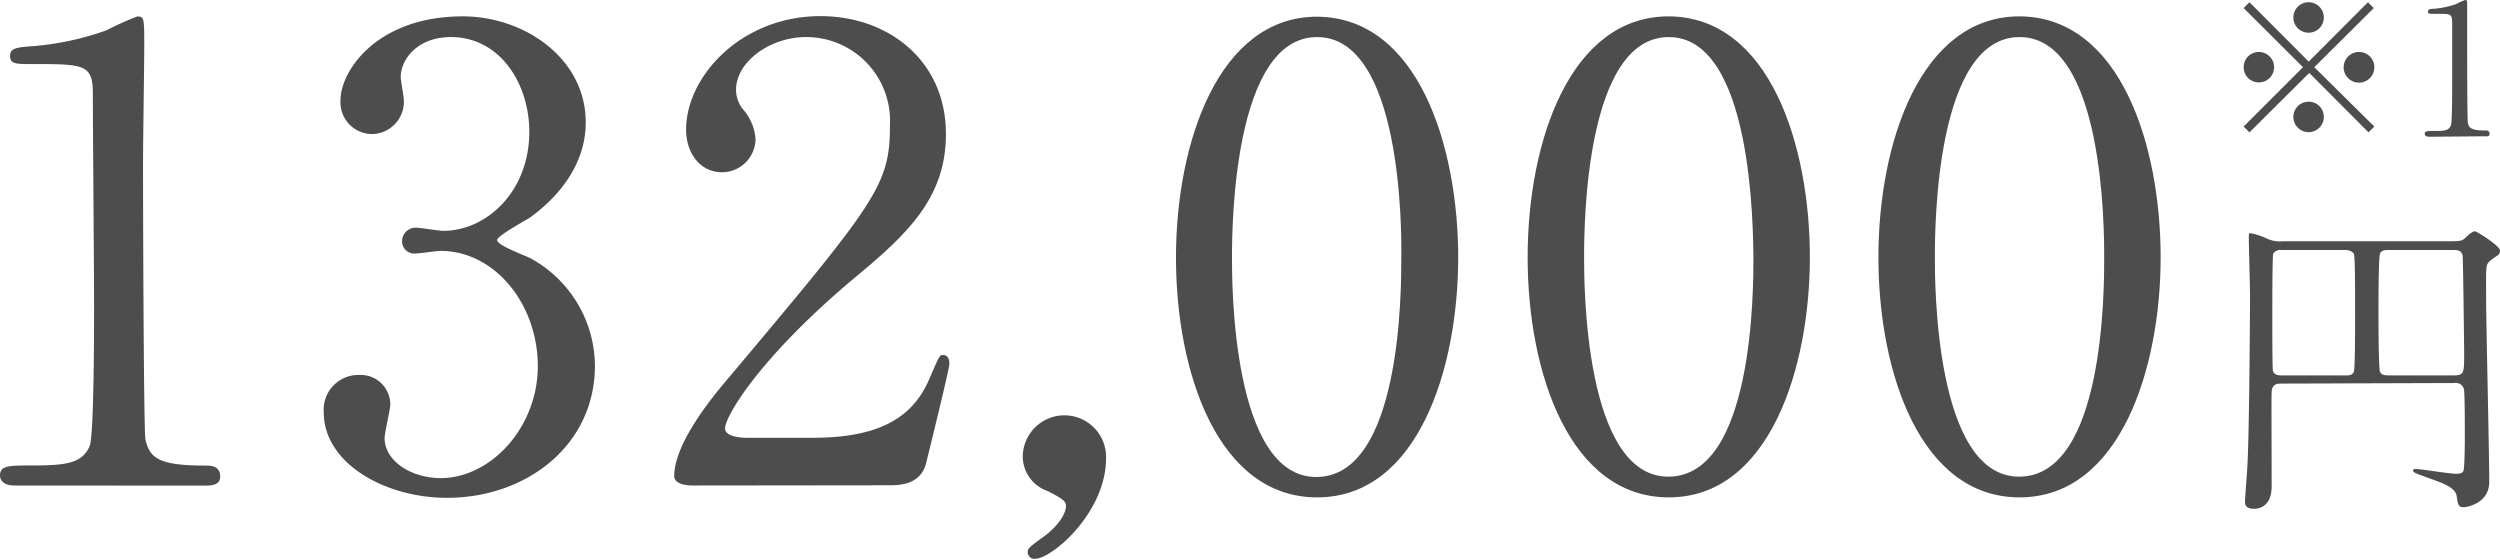 <svg xmlns="http://www.w3.org/2000/svg" viewBox="0 0 223.22 49.9"><defs><style>.cls-1{fill:#4d4d4d;}</style></defs><g id="レイヤー_2" data-name="レイヤー 2"><g id="デザイン"><path class="cls-1" d="M1.29,43.35c-1.23,0-1.29-.73-1.29-.9,0-.89.84-.89,2.86-.89,3,0,4.48-.17,5.15-1.74.39-1,.39-10.81.39-12.77,0-2.69-.11-15.73-.11-18.7,0-2.63-.79-2.63-5.49-2.63C1.46,5.72.9,5.72.9,5s.56-.78,2.29-.9a25.57,25.57,0,0,0,6.33-1.4,24.91,24.91,0,0,1,2.74-1.23c.62,0,.62.17.62,2.69,0,1.51-.11,8.74-.11,10.41,0,2.58.05,24.09.22,24.7.39,1.63,1.18,2.3,5.32,2.3.51,0,1.35,0,1.35,1,0,.79-.9.79-1.4.79Z"/><path class="cls-1" d="M52.3,10.93c0,3.3-1.9,6.27-5,8.51-.45.28-2.91,1.62-2.91,2,0,.5,2.63,1.4,3.08,1.68a11,11,0,0,1,5.65,9.52c0,7.17-6.16,11.81-13.21,11.81-5.6,0-11-3.13-11-7.61a3.1,3.1,0,0,1,3.19-3.36,2.64,2.64,0,0,1,2.75,2.63c0,.45-.51,2.52-.51,3,0,2.07,2.41,3.58,5,3.58,4.48,0,8.68-4.53,8.68-10S44.24,22.4,39.31,22.4c-.28,0-1.85.23-2.18.23a1.09,1.09,0,0,1-1.23-1.12,1.21,1.21,0,0,1,1.28-1.18c.34,0,2,.28,2.41.28,3.81,0,7.67-3.47,7.67-8.84,0-4.32-2.63-8.46-7-8.46-3,0-4.48,2-4.48,3.58,0,.28.28,1.74.28,2.08a2.89,2.89,0,0,1-2.86,3,2.84,2.84,0,0,1-2.8-3c0-2.69,3.31-7.51,10.92-7.51C46.82,1.46,52.3,5.21,52.3,10.93Z"/><path class="cls-1" d="M61.82,43.35c-.33,0-1.62-.06-1.62-.84,0-3,3.58-7.28,4.87-8.79C78.29,18,79.46,16.52,79.46,11.21A7.48,7.48,0,0,0,72,3.31c-3.36,0-6.28,2.29-6.28,4.7a2.85,2.85,0,0,0,.56,1.68,4.55,4.55,0,0,1,1.18,2.69,3,3,0,0,1-3,3c-1.91,0-3.2-1.67-3.2-3.8,0-4.76,4.93-10.14,12-10.14,6,0,11.2,3.92,11.2,10.53,0,5.77-3.52,9-8.28,12.94C67.76,32,64.74,37.19,64.74,38.25c0,.84,1.79.84,2,.84h5.77c5.66,0,8.9-1.57,10.47-5.26.9-2.07.9-2.13,1.23-2.13.56,0,.56.67.56.78,0,.45-1.79,7.68-2.07,8.85-.5,2-2.46,2-3.36,2Z"/><path class="cls-1" d="M93,48.05c1-.67,2.18-1.9,2.18-2.91,0-.45-.56-.73-1.62-1.29a3.28,3.28,0,0,1-2.24-3.13,3.72,3.72,0,1,1,7.44.17c0,4.92-4.87,9-6.32,9a.6.6,0,0,1-.68-.62C91.78,49,91.84,48.89,93,48.05Z"/><path class="cls-1" d="M117.6,44.41C108.75,44.41,105,33.27,105,23s3.81-21.51,12.6-21.51c9.07.06,12.6,11.65,12.6,21.51S126.62,44.41,117.6,44.41Zm0-41.1C110.15,3.31,110,20.11,110,23c0,2.29,0,19.65,7.56,19.59s7.56-16.68,7.56-19.59C125.16,20.61,125.16,3.31,117.6,3.31Z"/><path class="cls-1" d="M149,44.41c-8.85,0-12.6-11.14-12.6-21.44S140.17,1.46,149,1.46c9.07.06,12.6,11.65,12.6,21.51S158,44.41,149,44.41Zm0-41.1c-7.45,0-7.56,16.8-7.56,19.66,0,2.29,0,19.65,7.56,19.59s7.56-16.68,7.56-19.59C156.52,20.61,156.52,3.31,149,3.31Z"/><path class="cls-1" d="M180.32,44.41c-8.85,0-12.6-11.14-12.6-21.44s3.81-21.51,12.6-21.51c9.07.06,12.6,11.65,12.6,21.51S189.33,44.41,180.32,44.41Zm0-41.1c-7.45,0-7.56,16.8-7.56,19.66,0,2.29,0,19.65,7.56,19.59s7.56-16.68,7.56-19.59C187.88,20.61,187.88,3.31,180.32,3.31Z"/><path class="cls-1" d="M203.76,34.25c-.42,0-.9,0-.93.78s0,4,0,8.4c0,1.91-1.28,2-1.54,2-.84,0-.84-.39-.84-.76,0,0,.17-2.38.2-2.83.2-3,.25-15.17.25-15.45,0-.76-.11-4.43-.11-5.24,0-.19,0-.33.14-.33a5.72,5.72,0,0,1,1.51.5,2.84,2.84,0,0,0,1.43.22H218.9c.9,0,1-.08,1.32-.39s.59-.5.76-.5,2.24,1.31,2.24,1.71-.14.36-.73.81-.51.39-.51,3.39c0,2.29.28,13.86.28,16.46,0,2-2.12,2.27-2.26,2.27-.48,0-.54-.2-.65-1s-1.43-1.21-2.24-1.51c-1.48-.54-1.65-.59-1.65-.76s.2-.14.34-.14c.36,0,2.91.42,3.47.42.28,0,.61,0,.7-.31s.11-2.41.11-3,0-4-.08-4.23a.73.73,0,0,0-.84-.56Zm5.68-.73c.28,0,.59,0,.73-.33s.11-5.91.11-6.59,0-3.75-.11-3.94-.42-.34-.73-.34H203.7a.74.74,0,0,0-.73.34c-.08.19-.08,4.87-.08,5.54s0,4.62.05,4.87c.09.45.59.45.76.45Zm9.58,0c1,0,1-.2,1-1.93,0-.39-.09-8.46-.14-8.79-.12-.48-.48-.48-.93-.48h-5.6c-.36,0-.7,0-.84.31s-.14,4.48-.14,5.21,0,5.09.14,5.37.45.31.84.31Z"/><path class="cls-1" d="M200.85,11.82l-.52-.52L205.63,6,200.33.72l.52-.52,5.29,5.3L211.43.2l.52.52L206.64,6,212,11.3l-.52.52-5.29-5.31ZM203.05,6a1.36,1.36,0,1,1-1.35-1.36A1.36,1.36,0,0,1,203.05,6Zm4.44-4.44A1.36,1.36,0,1,1,206.14.2,1.36,1.36,0,0,1,207.49,1.57Zm0,8.88a1.36,1.36,0,1,1-1.35-1.36A1.35,1.35,0,0,1,207.49,10.45ZM212,6a1.37,1.37,0,1,1-1.37-1.36A1.36,1.36,0,0,1,212,6Z"/><path class="cls-1" d="M216.88,12.21c-.36,0-.38-.21-.38-.26,0-.26.25-.26.83-.26.89,0,1.31,0,1.51-.51.11-.27.11-3.15.11-3.72,0-.78,0-4.59,0-5.45s-.23-.77-1.6-.77c-.39,0-.56,0-.56-.21s.17-.23.67-.26a7.85,7.85,0,0,0,1.85-.41,7.22,7.22,0,0,1,.8-.36c.18,0,.18.05.18.78,0,.44,0,2.55,0,3,0,.75,0,7,.06,7.2.11.47.34.67,1.55.67.15,0,.39,0,.39.29s-.26.23-.41.23Z"/></g></g></svg>